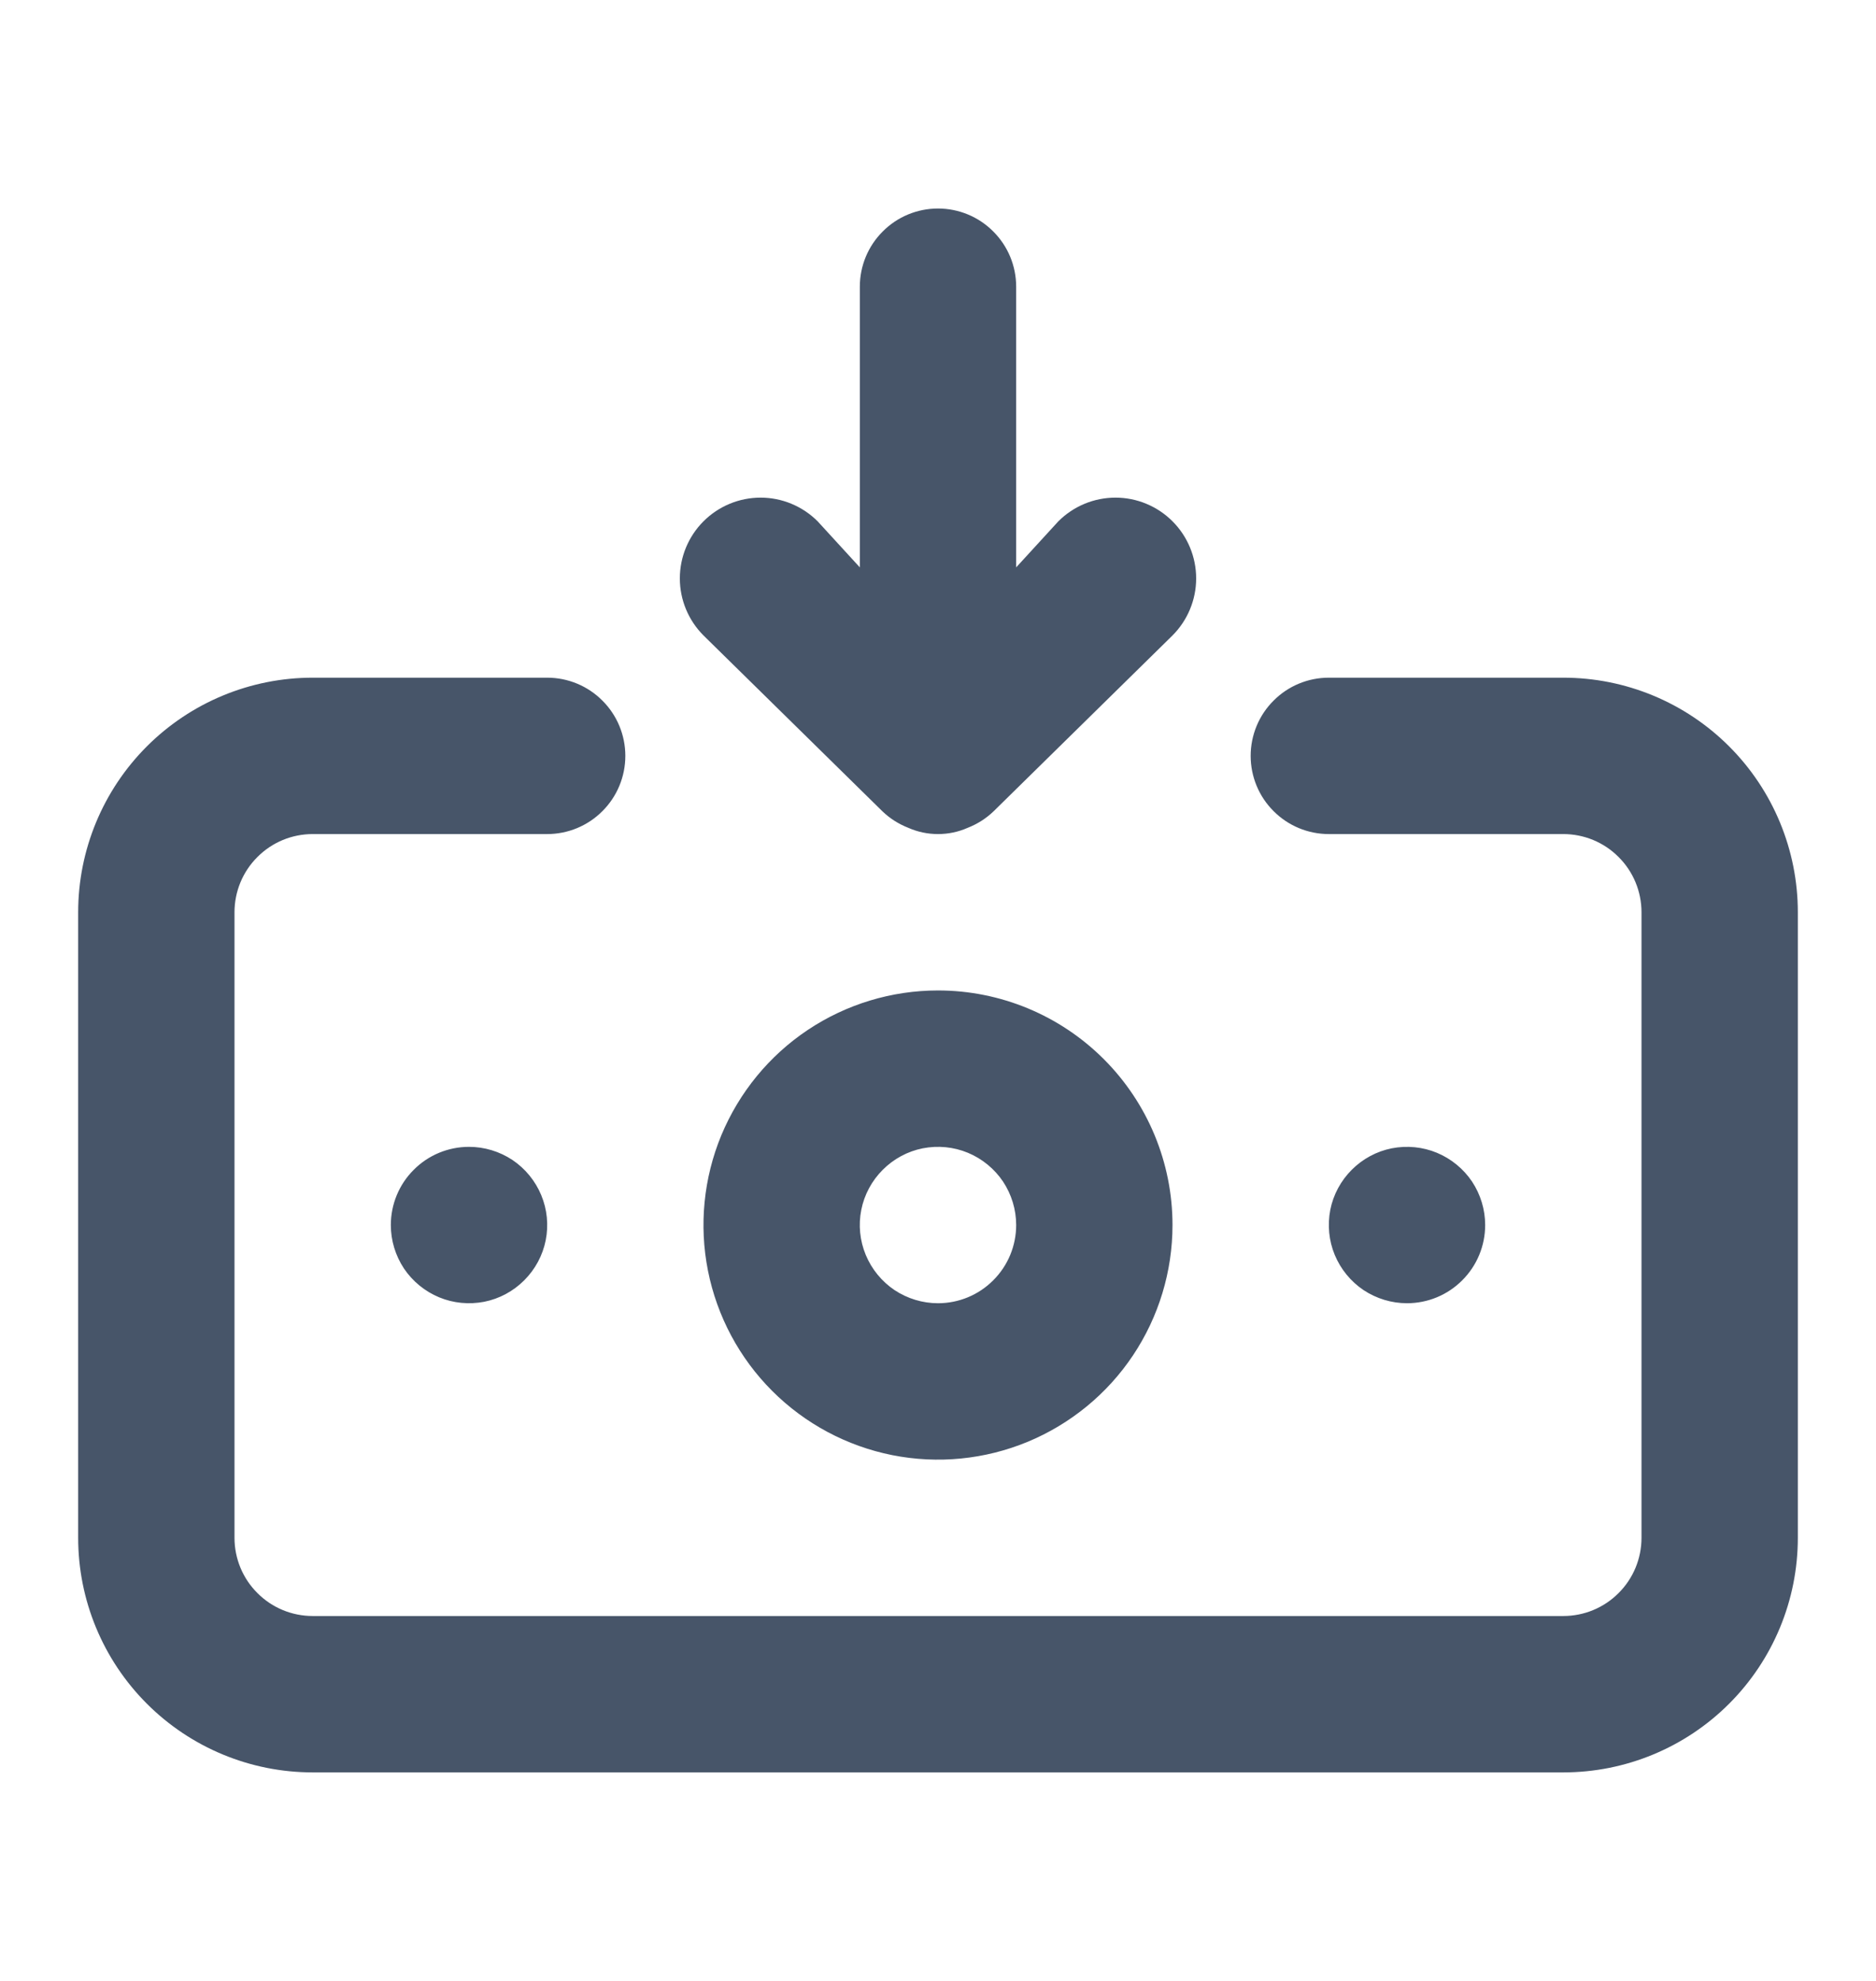 <svg width="18" height="19" viewBox="0 0 18 19" fill="none" xmlns="http://www.w3.org/2000/svg">
<path d="M9 9.5C8.555 9.5 8.12 9.632 7.75 9.879C7.38 10.126 7.092 10.478 6.921 10.889C6.751 11.3 6.706 11.752 6.793 12.189C6.88 12.625 7.094 13.026 7.409 13.341C7.724 13.656 8.125 13.87 8.561 13.957C8.998 14.044 9.45 13.999 9.861 13.829C10.272 13.658 10.624 13.37 10.871 13C11.118 12.63 11.25 12.195 11.25 11.75C11.25 11.153 11.013 10.581 10.591 10.159C10.169 9.737 9.597 9.5 9 9.5ZM9 12.5C8.852 12.5 8.707 12.456 8.583 12.374C8.46 12.291 8.364 12.174 8.307 12.037C8.25 11.9 8.235 11.749 8.264 11.604C8.293 11.458 8.365 11.325 8.47 11.22C8.575 11.115 8.708 11.043 8.854 11.014C8.999 10.986 9.15 11 9.287 11.057C9.424 11.114 9.541 11.21 9.624 11.333C9.706 11.457 9.75 11.602 9.75 11.75C9.75 11.949 9.671 12.14 9.53 12.28C9.39 12.421 9.199 12.5 9 12.5ZM8.467 7.782C8.539 7.851 8.623 7.904 8.715 7.94C8.805 7.98 8.902 8 9 8C9.098 8 9.195 7.98 9.285 7.94C9.377 7.904 9.461 7.851 9.533 7.782L11.25 6.095C11.395 5.95 11.477 5.753 11.477 5.548C11.477 5.342 11.395 5.145 11.25 5C11.105 4.855 10.908 4.773 10.703 4.773C10.497 4.773 10.3 4.855 10.155 5L9.75 5.442V2.75C9.75 2.551 9.671 2.36 9.53 2.22C9.39 2.079 9.199 2 9 2C8.801 2 8.61 2.079 8.47 2.22C8.329 2.36 8.25 2.551 8.25 2.75V5.442L7.845 5C7.7 4.855 7.503 4.773 7.298 4.773C7.092 4.773 6.895 4.855 6.75 5C6.605 5.145 6.523 5.342 6.523 5.548C6.523 5.753 6.605 5.95 6.75 6.095L8.467 7.782ZM14.25 11.75C14.25 11.602 14.206 11.457 14.124 11.333C14.041 11.21 13.924 11.114 13.787 11.057C13.65 11 13.499 10.986 13.354 11.014C13.208 11.043 13.075 11.115 12.97 11.22C12.865 11.325 12.793 11.458 12.764 11.604C12.736 11.749 12.75 11.9 12.807 12.037C12.864 12.174 12.96 12.291 13.083 12.374C13.207 12.456 13.352 12.5 13.5 12.5C13.699 12.5 13.89 12.421 14.03 12.28C14.171 12.14 14.25 11.949 14.25 11.75ZM15 6.5H12.75C12.551 6.5 12.36 6.579 12.22 6.72C12.079 6.86 12 7.051 12 7.25C12 7.449 12.079 7.64 12.22 7.78C12.36 7.921 12.551 8 12.75 8H15C15.199 8 15.39 8.079 15.53 8.22C15.671 8.36 15.75 8.551 15.75 8.75V14.75C15.75 14.949 15.671 15.14 15.53 15.28C15.39 15.421 15.199 15.5 15 15.5H3C2.801 15.5 2.61 15.421 2.47 15.28C2.329 15.14 2.25 14.949 2.25 14.75V8.75C2.25 8.551 2.329 8.36 2.47 8.22C2.61 8.079 2.801 8 3 8H5.25C5.449 8 5.64 7.921 5.78 7.78C5.921 7.64 6 7.449 6 7.25C6 7.051 5.921 6.86 5.78 6.72C5.64 6.579 5.449 6.5 5.25 6.5H3C2.403 6.5 1.831 6.737 1.409 7.159C0.987 7.581 0.75 8.153 0.75 8.75V14.75C0.75 15.347 0.987 15.919 1.409 16.341C1.831 16.763 2.403 17 3 17H15C15.597 17 16.169 16.763 16.591 16.341C17.013 15.919 17.25 15.347 17.25 14.75V8.75C17.25 8.153 17.013 7.581 16.591 7.159C16.169 6.737 15.597 6.5 15 6.5ZM3.75 11.75C3.75 11.898 3.794 12.043 3.876 12.167C3.959 12.29 4.076 12.386 4.213 12.443C4.35 12.5 4.501 12.514 4.646 12.486C4.792 12.457 4.925 12.385 5.03 12.28C5.135 12.175 5.207 12.042 5.236 11.896C5.265 11.751 5.25 11.6 5.193 11.463C5.136 11.326 5.04 11.209 4.917 11.126C4.793 11.044 4.648 11 4.5 11C4.301 11 4.11 11.079 3.97 11.22C3.829 11.36 3.75 11.551 3.75 11.75Z" fill="#475569"/>
</svg>
